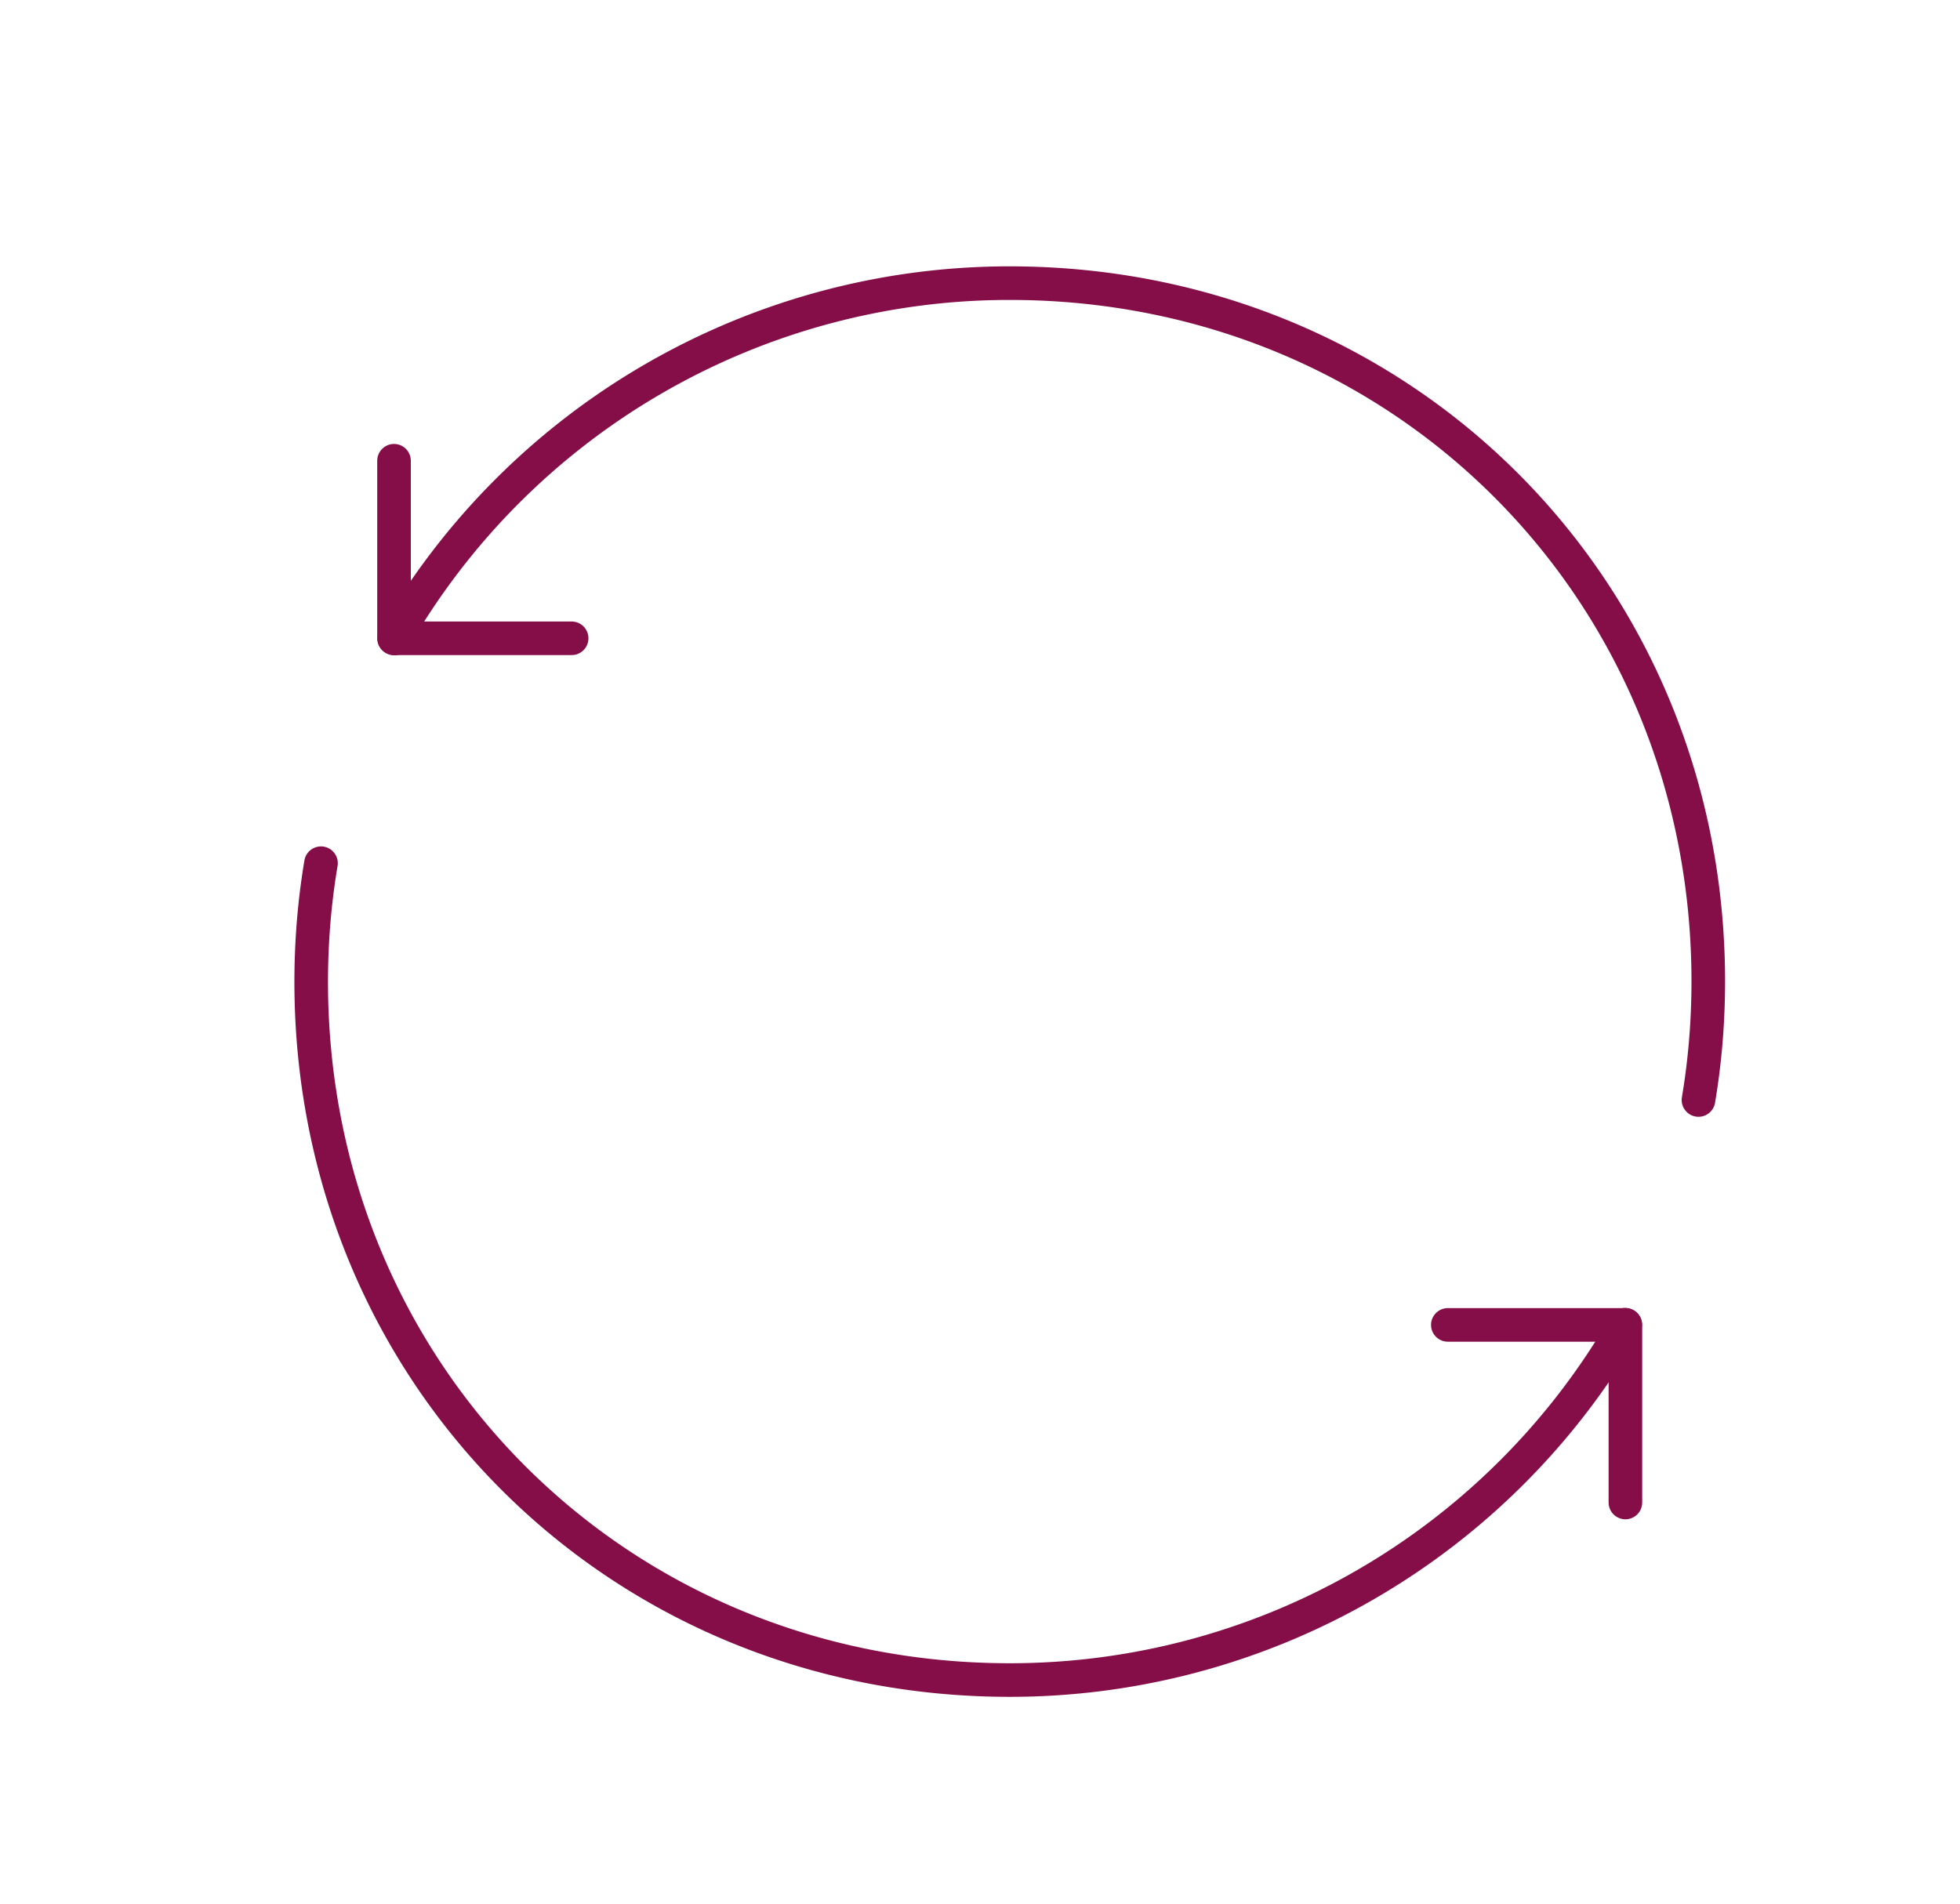 <svg xmlns="http://www.w3.org/2000/svg" fill="none" viewBox="0 0 35 34" height="34" width="35">
  <path stroke-linejoin="round" stroke-linecap="round" stroke-miterlimit="10" stroke-width=".6" stroke="#860E48" d="M7.041 11.403a12.68 12.68 0 0 1 10.99-6.346c7.006 0 12.474 5.468 12.474 12.474q-.001 1.081-.175 2.115m-1.309 4.014a12.68 12.68 0 0 1-10.99 6.346c-7.006 0-12.474-5.468-12.474-12.474q.001-1.081.175-2.115"></path>
  <path stroke-linejoin="round" stroke-linecap="round" stroke-miterlimit="10" stroke-width=".6" stroke="#860E48" d="M29.025 26.835v-3.172h-3.171M7.036 8.229V11.4h3.172"></path>
</svg>
